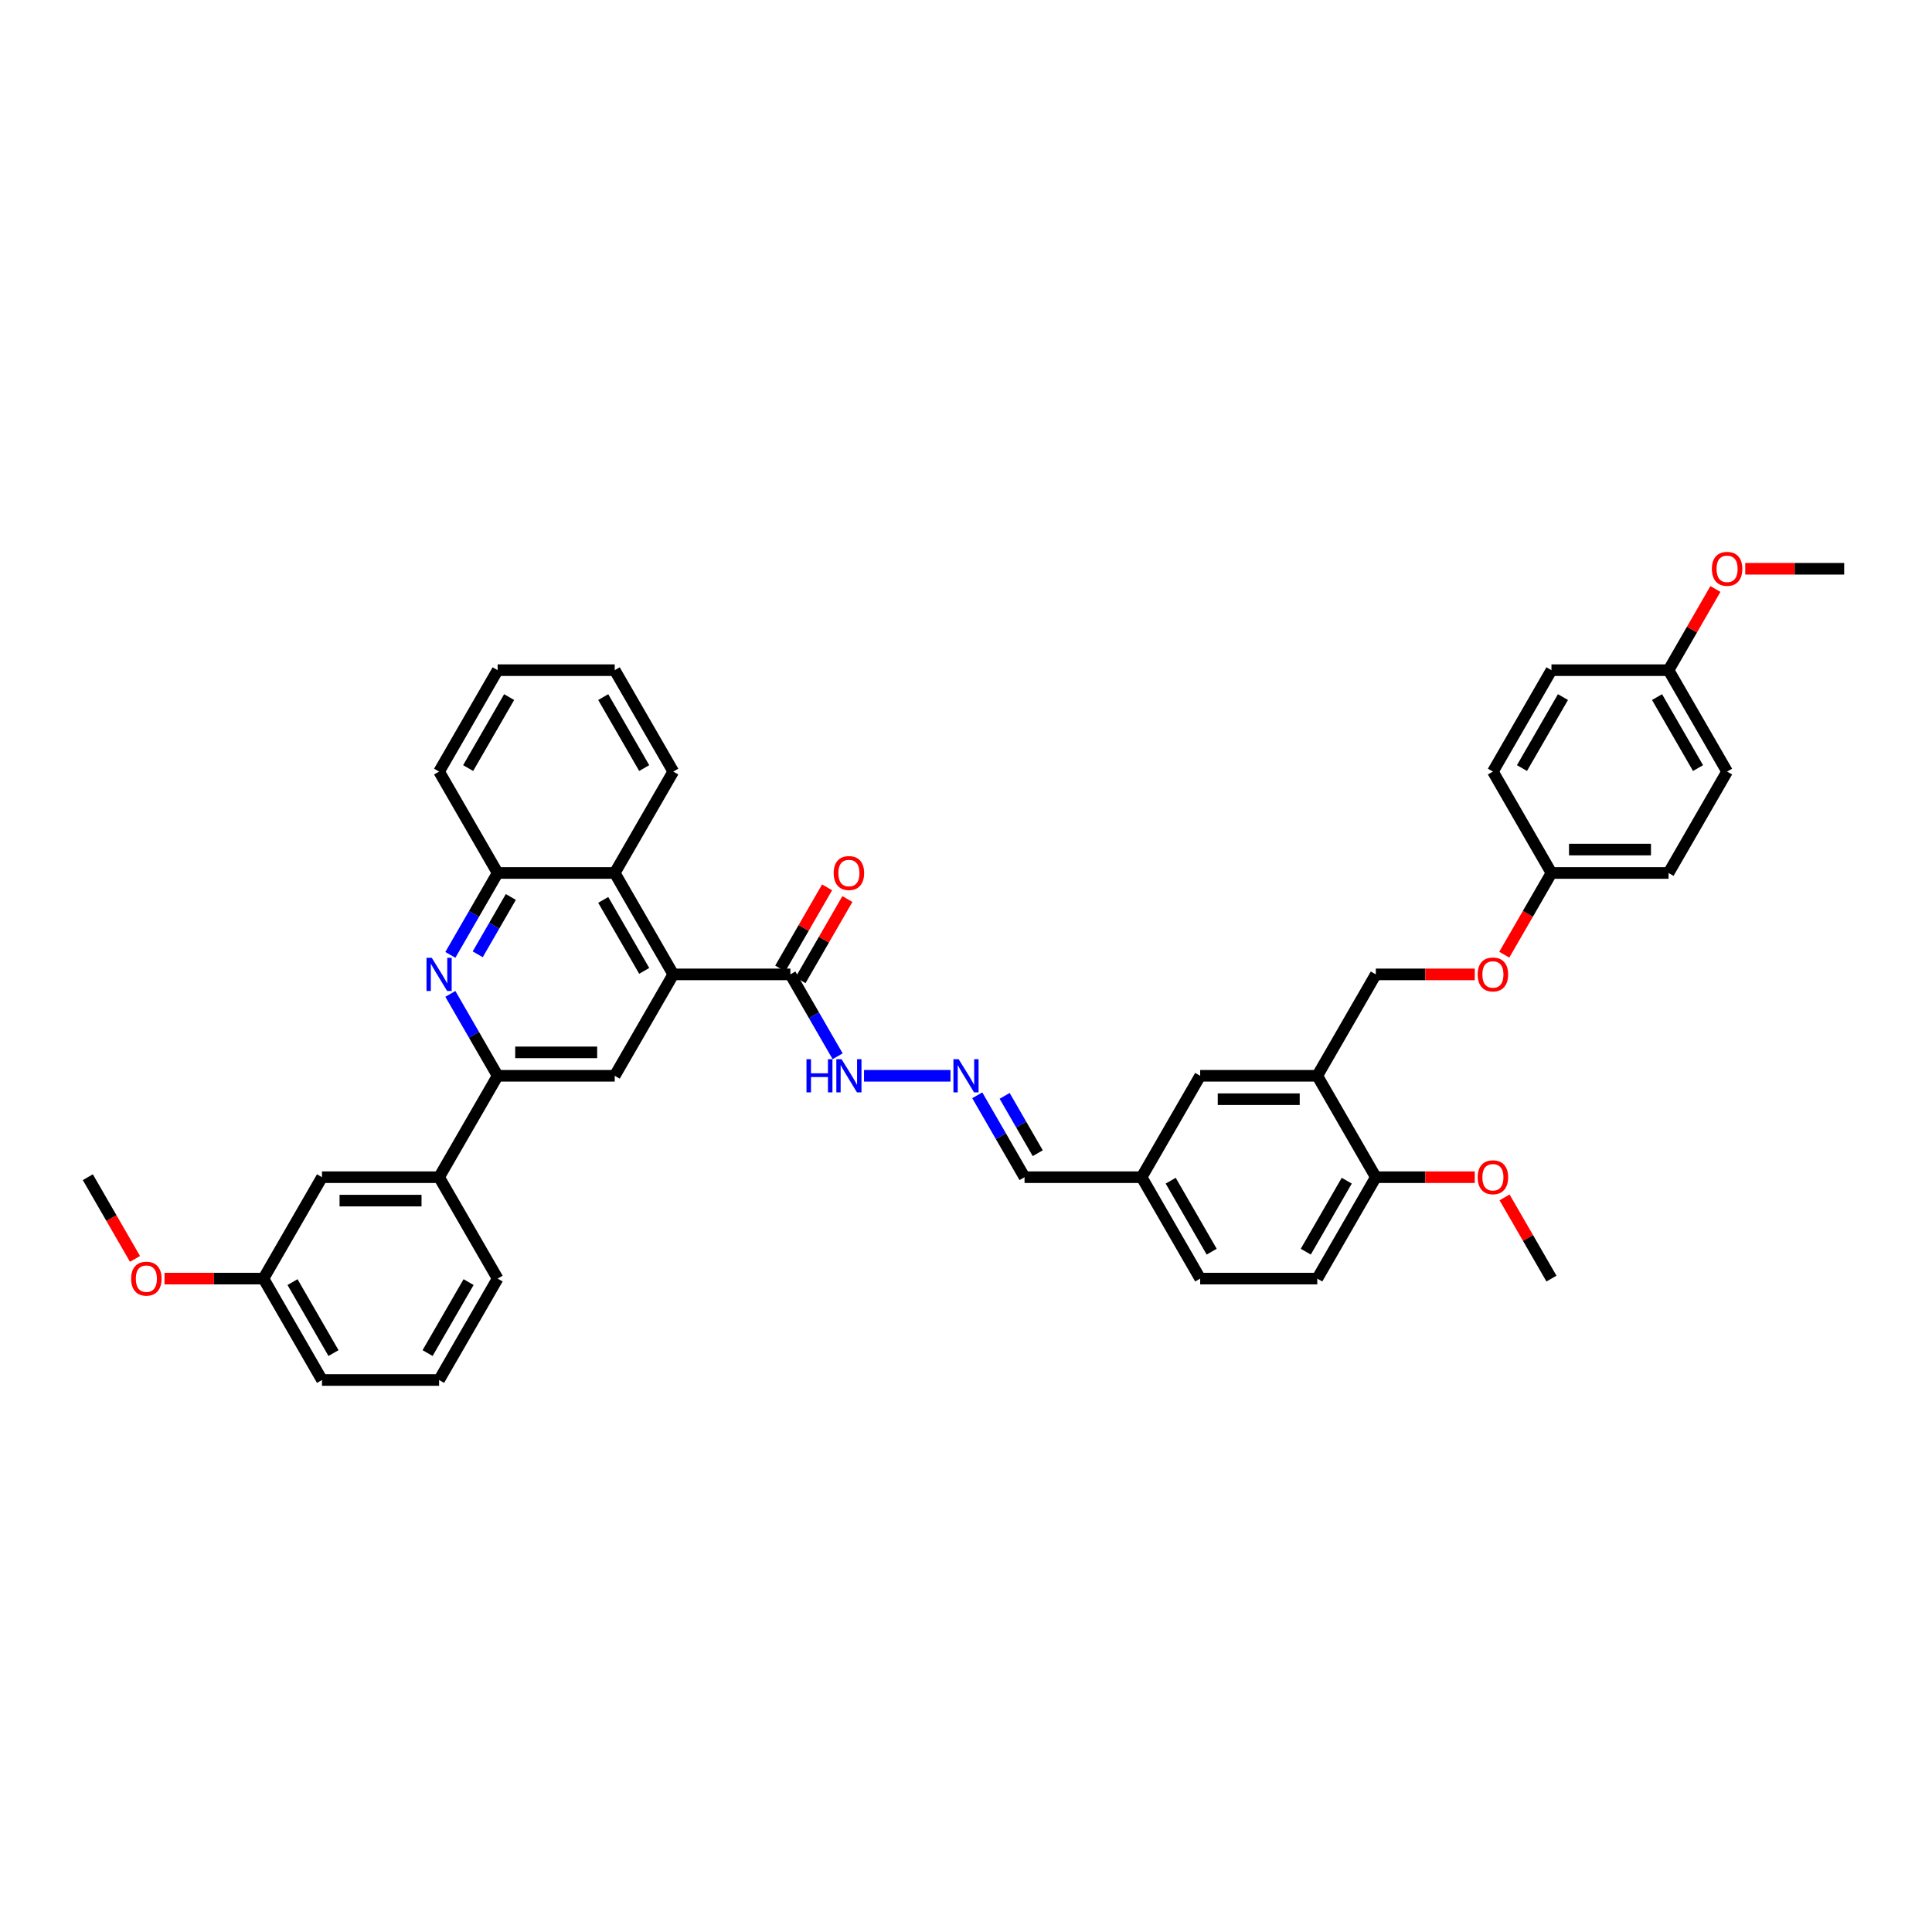 <?xml version='1.0' encoding='iso-8859-1'?>
<svg version='1.1' baseProfile='full'
              xmlns='http://www.w3.org/2000/svg'
                      xmlns:rdkit='http://www.rdkit.org/xml'
                      xmlns:xlink='http://www.w3.org/1999/xlink'
                  xml:space='preserve'
width='1000px' height='1000px' viewBox='0 0 1000 1000'>
<!-- END OF HEADER -->
<rect style='opacity:1.0;fill:#FFFFFF;stroke:none' width='1000' height='1000' x='0' y='0'> </rect>
<path class='bond-2' d='M 348.485,504.339 L 318.182,556.826' style='fill:none;fill-rule:evenodd;stroke:#000000;stroke-width:6px;stroke-linecap:butt;stroke-linejoin:miter;stroke-opacity:1' />
<path class='bond-3' d='M 348.485,504.339 L 409.091,504.339' style='fill:none;fill-rule:evenodd;stroke:#000000;stroke-width:6px;stroke-linecap:butt;stroke-linejoin:miter;stroke-opacity:1' />
<path class='bond-4' d='M 348.485,504.339 L 318.182,451.853' style='fill:none;fill-rule:evenodd;stroke:#000000;stroke-width:6px;stroke-linecap:butt;stroke-linejoin:miter;stroke-opacity:1' />
<path class='bond-4' d='M 333.442,502.527 L 312.23,465.787' style='fill:none;fill-rule:evenodd;stroke:#000000;stroke-width:6px;stroke-linecap:butt;stroke-linejoin:miter;stroke-opacity:1' />
<path class='bond-0' d='M 233.102,494.242 L 245.339,473.048' style='fill:none;fill-rule:evenodd;stroke:#0000FF;stroke-width:6px;stroke-linecap:butt;stroke-linejoin:miter;stroke-opacity:1' />
<path class='bond-0' d='M 245.339,473.048 L 257.576,451.853' style='fill:none;fill-rule:evenodd;stroke:#000000;stroke-width:6px;stroke-linecap:butt;stroke-linejoin:miter;stroke-opacity:1' />
<path class='bond-0' d='M 247.271,493.945 L 255.836,479.108' style='fill:none;fill-rule:evenodd;stroke:#0000FF;stroke-width:6px;stroke-linecap:butt;stroke-linejoin:miter;stroke-opacity:1' />
<path class='bond-0' d='M 255.836,479.108 L 264.402,464.272' style='fill:none;fill-rule:evenodd;stroke:#000000;stroke-width:6px;stroke-linecap:butt;stroke-linejoin:miter;stroke-opacity:1' />
<path class='bond-40' d='M 233.102,514.436 L 245.339,535.631' style='fill:none;fill-rule:evenodd;stroke:#0000FF;stroke-width:6px;stroke-linecap:butt;stroke-linejoin:miter;stroke-opacity:1' />
<path class='bond-40' d='M 245.339,535.631 L 257.576,556.826' style='fill:none;fill-rule:evenodd;stroke:#000000;stroke-width:6px;stroke-linecap:butt;stroke-linejoin:miter;stroke-opacity:1' />
<path class='bond-1' d='M 257.576,556.826 L 318.182,556.826' style='fill:none;fill-rule:evenodd;stroke:#000000;stroke-width:6px;stroke-linecap:butt;stroke-linejoin:miter;stroke-opacity:1' />
<path class='bond-1' d='M 266.667,544.705 L 309.091,544.705' style='fill:none;fill-rule:evenodd;stroke:#000000;stroke-width:6px;stroke-linecap:butt;stroke-linejoin:miter;stroke-opacity:1' />
<path class='bond-7' d='M 257.576,556.826 L 227.273,609.312' style='fill:none;fill-rule:evenodd;stroke:#000000;stroke-width:6px;stroke-linecap:butt;stroke-linejoin:miter;stroke-opacity:1' />
<path class='bond-10' d='M 409.091,504.339 L 421.328,525.534' style='fill:none;fill-rule:evenodd;stroke:#000000;stroke-width:6px;stroke-linecap:butt;stroke-linejoin:miter;stroke-opacity:1' />
<path class='bond-10' d='M 421.328,525.534 L 433.564,546.729' style='fill:none;fill-rule:evenodd;stroke:#0000FF;stroke-width:6px;stroke-linecap:butt;stroke-linejoin:miter;stroke-opacity:1' />
<path class='bond-13' d='M 414.34,507.37 L 426.471,486.357' style='fill:none;fill-rule:evenodd;stroke:#000000;stroke-width:6px;stroke-linecap:butt;stroke-linejoin:miter;stroke-opacity:1' />
<path class='bond-13' d='M 426.471,486.357 L 438.603,465.344' style='fill:none;fill-rule:evenodd;stroke:#FF0000;stroke-width:6px;stroke-linecap:butt;stroke-linejoin:miter;stroke-opacity:1' />
<path class='bond-13' d='M 403.842,501.309 L 415.974,480.296' style='fill:none;fill-rule:evenodd;stroke:#000000;stroke-width:6px;stroke-linecap:butt;stroke-linejoin:miter;stroke-opacity:1' />
<path class='bond-13' d='M 415.974,480.296 L 428.106,459.283' style='fill:none;fill-rule:evenodd;stroke:#FF0000;stroke-width:6px;stroke-linecap:butt;stroke-linejoin:miter;stroke-opacity:1' />
<path class='bond-5' d='M 318.182,451.853 L 257.576,451.853' style='fill:none;fill-rule:evenodd;stroke:#000000;stroke-width:6px;stroke-linecap:butt;stroke-linejoin:miter;stroke-opacity:1' />
<path class='bond-30' d='M 318.182,451.853 L 348.485,399.367' style='fill:none;fill-rule:evenodd;stroke:#000000;stroke-width:6px;stroke-linecap:butt;stroke-linejoin:miter;stroke-opacity:1' />
<path class='bond-32' d='M 257.576,451.853 L 227.273,399.367' style='fill:none;fill-rule:evenodd;stroke:#000000;stroke-width:6px;stroke-linecap:butt;stroke-linejoin:miter;stroke-opacity:1' />
<path class='bond-6' d='M 681.818,556.826 L 621.212,556.826' style='fill:none;fill-rule:evenodd;stroke:#000000;stroke-width:6px;stroke-linecap:butt;stroke-linejoin:miter;stroke-opacity:1' />
<path class='bond-6' d='M 672.727,568.947 L 630.303,568.947' style='fill:none;fill-rule:evenodd;stroke:#000000;stroke-width:6px;stroke-linecap:butt;stroke-linejoin:miter;stroke-opacity:1' />
<path class='bond-12' d='M 681.818,556.826 L 712.121,504.339' style='fill:none;fill-rule:evenodd;stroke:#000000;stroke-width:6px;stroke-linecap:butt;stroke-linejoin:miter;stroke-opacity:1' />
<path class='bond-43' d='M 681.818,556.826 L 712.121,609.312' style='fill:none;fill-rule:evenodd;stroke:#000000;stroke-width:6px;stroke-linecap:butt;stroke-linejoin:miter;stroke-opacity:1' />
<path class='bond-14' d='M 227.273,609.312 L 166.667,609.312' style='fill:none;fill-rule:evenodd;stroke:#000000;stroke-width:6px;stroke-linecap:butt;stroke-linejoin:miter;stroke-opacity:1' />
<path class='bond-14' d='M 218.182,621.433 L 175.758,621.433' style='fill:none;fill-rule:evenodd;stroke:#000000;stroke-width:6px;stroke-linecap:butt;stroke-linejoin:miter;stroke-opacity:1' />
<path class='bond-31' d='M 227.273,609.312 L 257.576,661.799' style='fill:none;fill-rule:evenodd;stroke:#000000;stroke-width:6px;stroke-linecap:butt;stroke-linejoin:miter;stroke-opacity:1' />
<path class='bond-8' d='M 491.976,556.826 L 447.218,556.826' style='fill:none;fill-rule:evenodd;stroke:#0000FF;stroke-width:6px;stroke-linecap:butt;stroke-linejoin:miter;stroke-opacity:1' />
<path class='bond-17' d='M 505.829,566.923 L 518.066,588.117' style='fill:none;fill-rule:evenodd;stroke:#0000FF;stroke-width:6px;stroke-linecap:butt;stroke-linejoin:miter;stroke-opacity:1' />
<path class='bond-17' d='M 518.066,588.117 L 530.303,609.312' style='fill:none;fill-rule:evenodd;stroke:#000000;stroke-width:6px;stroke-linecap:butt;stroke-linejoin:miter;stroke-opacity:1' />
<path class='bond-17' d='M 519.998,567.221 L 528.564,582.057' style='fill:none;fill-rule:evenodd;stroke:#0000FF;stroke-width:6px;stroke-linecap:butt;stroke-linejoin:miter;stroke-opacity:1' />
<path class='bond-17' d='M 528.564,582.057 L 537.129,596.893' style='fill:none;fill-rule:evenodd;stroke:#000000;stroke-width:6px;stroke-linecap:butt;stroke-linejoin:miter;stroke-opacity:1' />
<path class='bond-9' d='M 712.121,609.312 L 681.818,661.799' style='fill:none;fill-rule:evenodd;stroke:#000000;stroke-width:6px;stroke-linecap:butt;stroke-linejoin:miter;stroke-opacity:1' />
<path class='bond-9' d='M 697.078,611.125 L 675.866,647.865' style='fill:none;fill-rule:evenodd;stroke:#000000;stroke-width:6px;stroke-linecap:butt;stroke-linejoin:miter;stroke-opacity:1' />
<path class='bond-23' d='M 712.121,609.312 L 737.727,609.312' style='fill:none;fill-rule:evenodd;stroke:#000000;stroke-width:6px;stroke-linecap:butt;stroke-linejoin:miter;stroke-opacity:1' />
<path class='bond-23' d='M 737.727,609.312 L 763.333,609.312' style='fill:none;fill-rule:evenodd;stroke:#FF0000;stroke-width:6px;stroke-linecap:butt;stroke-linejoin:miter;stroke-opacity:1' />
<path class='bond-11' d='M 621.212,556.826 L 590.909,609.312' style='fill:none;fill-rule:evenodd;stroke:#000000;stroke-width:6px;stroke-linecap:butt;stroke-linejoin:miter;stroke-opacity:1' />
<path class='bond-16' d='M 712.121,504.339 L 737.727,504.339' style='fill:none;fill-rule:evenodd;stroke:#000000;stroke-width:6px;stroke-linecap:butt;stroke-linejoin:miter;stroke-opacity:1' />
<path class='bond-16' d='M 737.727,504.339 L 763.333,504.339' style='fill:none;fill-rule:evenodd;stroke:#FF0000;stroke-width:6px;stroke-linecap:butt;stroke-linejoin:miter;stroke-opacity:1' />
<path class='bond-20' d='M 166.667,609.312 L 136.364,661.799' style='fill:none;fill-rule:evenodd;stroke:#000000;stroke-width:6px;stroke-linecap:butt;stroke-linejoin:miter;stroke-opacity:1' />
<path class='bond-15' d='M 681.818,661.799 L 621.212,661.799' style='fill:none;fill-rule:evenodd;stroke:#000000;stroke-width:6px;stroke-linecap:butt;stroke-linejoin:miter;stroke-opacity:1' />
<path class='bond-19' d='M 778.613,494.145 L 790.822,472.999' style='fill:none;fill-rule:evenodd;stroke:#FF0000;stroke-width:6px;stroke-linecap:butt;stroke-linejoin:miter;stroke-opacity:1' />
<path class='bond-19' d='M 790.822,472.999 L 803.03,451.853' style='fill:none;fill-rule:evenodd;stroke:#000000;stroke-width:6px;stroke-linecap:butt;stroke-linejoin:miter;stroke-opacity:1' />
<path class='bond-18' d='M 530.303,609.312 L 590.909,609.312' style='fill:none;fill-rule:evenodd;stroke:#000000;stroke-width:6px;stroke-linecap:butt;stroke-linejoin:miter;stroke-opacity:1' />
<path class='bond-22' d='M 590.909,609.312 L 621.212,661.799' style='fill:none;fill-rule:evenodd;stroke:#000000;stroke-width:6px;stroke-linecap:butt;stroke-linejoin:miter;stroke-opacity:1' />
<path class='bond-22' d='M 605.952,611.125 L 627.164,647.865' style='fill:none;fill-rule:evenodd;stroke:#000000;stroke-width:6px;stroke-linecap:butt;stroke-linejoin:miter;stroke-opacity:1' />
<path class='bond-24' d='M 803.03,451.853 L 772.727,399.367' style='fill:none;fill-rule:evenodd;stroke:#000000;stroke-width:6px;stroke-linecap:butt;stroke-linejoin:miter;stroke-opacity:1' />
<path class='bond-25' d='M 803.03,451.853 L 863.636,451.853' style='fill:none;fill-rule:evenodd;stroke:#000000;stroke-width:6px;stroke-linecap:butt;stroke-linejoin:miter;stroke-opacity:1' />
<path class='bond-25' d='M 812.121,439.732 L 854.545,439.732' style='fill:none;fill-rule:evenodd;stroke:#000000;stroke-width:6px;stroke-linecap:butt;stroke-linejoin:miter;stroke-opacity:1' />
<path class='bond-28' d='M 136.364,661.799 L 110.758,661.799' style='fill:none;fill-rule:evenodd;stroke:#000000;stroke-width:6px;stroke-linecap:butt;stroke-linejoin:miter;stroke-opacity:1' />
<path class='bond-28' d='M 110.758,661.799 L 85.151,661.799' style='fill:none;fill-rule:evenodd;stroke:#FF0000;stroke-width:6px;stroke-linecap:butt;stroke-linejoin:miter;stroke-opacity:1' />
<path class='bond-42' d='M 136.364,661.799 L 166.667,714.285' style='fill:none;fill-rule:evenodd;stroke:#000000;stroke-width:6px;stroke-linecap:butt;stroke-linejoin:miter;stroke-opacity:1' />
<path class='bond-42' d='M 151.406,663.611 L 172.618,700.351' style='fill:none;fill-rule:evenodd;stroke:#000000;stroke-width:6px;stroke-linecap:butt;stroke-linejoin:miter;stroke-opacity:1' />
<path class='bond-21' d='M 863.636,346.88 L 893.939,399.367' style='fill:none;fill-rule:evenodd;stroke:#000000;stroke-width:6px;stroke-linecap:butt;stroke-linejoin:miter;stroke-opacity:1' />
<path class='bond-21' d='M 857.685,360.814 L 878.897,397.554' style='fill:none;fill-rule:evenodd;stroke:#000000;stroke-width:6px;stroke-linecap:butt;stroke-linejoin:miter;stroke-opacity:1' />
<path class='bond-29' d='M 863.636,346.88 L 875.768,325.867' style='fill:none;fill-rule:evenodd;stroke:#000000;stroke-width:6px;stroke-linecap:butt;stroke-linejoin:miter;stroke-opacity:1' />
<path class='bond-29' d='M 875.768,325.867 L 887.9,304.854' style='fill:none;fill-rule:evenodd;stroke:#FF0000;stroke-width:6px;stroke-linecap:butt;stroke-linejoin:miter;stroke-opacity:1' />
<path class='bond-44' d='M 863.636,346.88 L 803.03,346.88' style='fill:none;fill-rule:evenodd;stroke:#000000;stroke-width:6px;stroke-linecap:butt;stroke-linejoin:miter;stroke-opacity:1' />
<path class='bond-35' d='M 778.767,619.773 L 790.899,640.786' style='fill:none;fill-rule:evenodd;stroke:#FF0000;stroke-width:6px;stroke-linecap:butt;stroke-linejoin:miter;stroke-opacity:1' />
<path class='bond-35' d='M 790.899,640.786 L 803.03,661.799' style='fill:none;fill-rule:evenodd;stroke:#000000;stroke-width:6px;stroke-linecap:butt;stroke-linejoin:miter;stroke-opacity:1' />
<path class='bond-27' d='M 772.727,399.367 L 803.03,346.88' style='fill:none;fill-rule:evenodd;stroke:#000000;stroke-width:6px;stroke-linecap:butt;stroke-linejoin:miter;stroke-opacity:1' />
<path class='bond-27' d='M 787.77,397.554 L 808.982,360.814' style='fill:none;fill-rule:evenodd;stroke:#000000;stroke-width:6px;stroke-linecap:butt;stroke-linejoin:miter;stroke-opacity:1' />
<path class='bond-26' d='M 863.636,451.853 L 893.939,399.367' style='fill:none;fill-rule:evenodd;stroke:#000000;stroke-width:6px;stroke-linecap:butt;stroke-linejoin:miter;stroke-opacity:1' />
<path class='bond-36' d='M 69.872,651.605 L 57.663,630.458' style='fill:none;fill-rule:evenodd;stroke:#FF0000;stroke-width:6px;stroke-linecap:butt;stroke-linejoin:miter;stroke-opacity:1' />
<path class='bond-36' d='M 57.663,630.458 L 45.455,609.312' style='fill:none;fill-rule:evenodd;stroke:#000000;stroke-width:6px;stroke-linecap:butt;stroke-linejoin:miter;stroke-opacity:1' />
<path class='bond-37' d='M 903.333,294.394 L 928.939,294.394' style='fill:none;fill-rule:evenodd;stroke:#FF0000;stroke-width:6px;stroke-linecap:butt;stroke-linejoin:miter;stroke-opacity:1' />
<path class='bond-37' d='M 928.939,294.394 L 954.545,294.394' style='fill:none;fill-rule:evenodd;stroke:#000000;stroke-width:6px;stroke-linecap:butt;stroke-linejoin:miter;stroke-opacity:1' />
<path class='bond-38' d='M 348.485,399.367 L 318.182,346.88' style='fill:none;fill-rule:evenodd;stroke:#000000;stroke-width:6px;stroke-linecap:butt;stroke-linejoin:miter;stroke-opacity:1' />
<path class='bond-38' d='M 333.442,397.554 L 312.23,360.814' style='fill:none;fill-rule:evenodd;stroke:#000000;stroke-width:6px;stroke-linecap:butt;stroke-linejoin:miter;stroke-opacity:1' />
<path class='bond-33' d='M 257.576,661.799 L 227.273,714.285' style='fill:none;fill-rule:evenodd;stroke:#000000;stroke-width:6px;stroke-linecap:butt;stroke-linejoin:miter;stroke-opacity:1' />
<path class='bond-33' d='M 242.533,663.611 L 221.321,700.351' style='fill:none;fill-rule:evenodd;stroke:#000000;stroke-width:6px;stroke-linecap:butt;stroke-linejoin:miter;stroke-opacity:1' />
<path class='bond-41' d='M 227.273,399.367 L 257.576,346.88' style='fill:none;fill-rule:evenodd;stroke:#000000;stroke-width:6px;stroke-linecap:butt;stroke-linejoin:miter;stroke-opacity:1' />
<path class='bond-41' d='M 242.315,397.554 L 263.528,360.814' style='fill:none;fill-rule:evenodd;stroke:#000000;stroke-width:6px;stroke-linecap:butt;stroke-linejoin:miter;stroke-opacity:1' />
<path class='bond-34' d='M 227.273,714.285 L 166.667,714.285' style='fill:none;fill-rule:evenodd;stroke:#000000;stroke-width:6px;stroke-linecap:butt;stroke-linejoin:miter;stroke-opacity:1' />
<path class='bond-39' d='M 318.182,346.88 L 257.576,346.88' style='fill:none;fill-rule:evenodd;stroke:#000000;stroke-width:6px;stroke-linecap:butt;stroke-linejoin:miter;stroke-opacity:1' />
<path  class='atom-1' d='M 223.479 495.758
L 229.103 504.848
Q 229.661 505.745, 230.558 507.37
Q 231.455 508.994, 231.503 509.091
L 231.503 495.758
L 233.782 495.758
L 233.782 512.921
L 231.43 512.921
L 225.394 502.982
Q 224.691 501.818, 223.939 500.485
Q 223.212 499.152, 222.994 498.739
L 222.994 512.921
L 220.764 512.921
L 220.764 495.758
L 223.479 495.758
' fill='#0000FF'/>
<path  class='atom-9' d='M 496.206 548.244
L 501.83 557.335
Q 502.388 558.232, 503.285 559.856
Q 504.182 561.48, 504.23 561.577
L 504.23 548.244
L 506.509 548.244
L 506.509 565.408
L 504.158 565.408
L 498.121 555.468
Q 497.418 554.305, 496.667 552.971
Q 495.939 551.638, 495.721 551.226
L 495.721 565.408
L 493.491 565.408
L 493.491 548.244
L 496.206 548.244
' fill='#0000FF'/>
<path  class='atom-11' d='M 417.442 548.244
L 419.77 548.244
L 419.77 555.541
L 428.545 555.541
L 428.545 548.244
L 430.873 548.244
L 430.873 565.408
L 428.545 565.408
L 428.545 557.48
L 419.77 557.48
L 419.77 565.408
L 417.442 565.408
L 417.442 548.244
' fill='#0000FF'/>
<path  class='atom-11' d='M 435.6 548.244
L 441.224 557.335
Q 441.782 558.232, 442.679 559.856
Q 443.576 561.48, 443.624 561.577
L 443.624 548.244
L 445.903 548.244
L 445.903 565.408
L 443.552 565.408
L 437.515 555.468
Q 436.812 554.305, 436.061 552.971
Q 435.333 551.638, 435.115 551.226
L 435.115 565.408
L 432.885 565.408
L 432.885 548.244
L 435.6 548.244
' fill='#0000FF'/>
<path  class='atom-14' d='M 431.515 451.901
Q 431.515 447.78, 433.552 445.477
Q 435.588 443.174, 439.394 443.174
Q 443.2 443.174, 445.236 445.477
Q 447.273 447.78, 447.273 451.901
Q 447.273 456.071, 445.212 458.447
Q 443.152 460.798, 439.394 460.798
Q 435.612 460.798, 433.552 458.447
Q 431.515 456.095, 431.515 451.901
M 439.394 458.859
Q 442.012 458.859, 443.418 457.114
Q 444.848 455.344, 444.848 451.901
Q 444.848 448.532, 443.418 446.835
Q 442.012 445.114, 439.394 445.114
Q 436.776 445.114, 435.345 446.811
Q 433.939 448.508, 433.939 451.901
Q 433.939 455.368, 435.345 457.114
Q 436.776 458.859, 439.394 458.859
' fill='#FF0000'/>
<path  class='atom-17' d='M 764.848 504.388
Q 764.848 500.267, 766.885 497.964
Q 768.921 495.661, 772.727 495.661
Q 776.533 495.661, 778.57 497.964
Q 780.606 500.267, 780.606 504.388
Q 780.606 508.558, 778.545 510.933
Q 776.485 513.285, 772.727 513.285
Q 768.945 513.285, 766.885 510.933
Q 764.848 508.582, 764.848 504.388
M 772.727 511.345
Q 775.345 511.345, 776.752 509.6
Q 778.182 507.83, 778.182 504.388
Q 778.182 501.018, 776.752 499.321
Q 775.345 497.6, 772.727 497.6
Q 770.109 497.6, 768.679 499.297
Q 767.273 500.994, 767.273 504.388
Q 767.273 507.855, 768.679 509.6
Q 770.109 511.345, 772.727 511.345
' fill='#FF0000'/>
<path  class='atom-24' d='M 764.848 609.361
Q 764.848 605.239, 766.885 602.936
Q 768.921 600.633, 772.727 600.633
Q 776.533 600.633, 778.57 602.936
Q 780.606 605.239, 780.606 609.361
Q 780.606 613.53, 778.545 615.906
Q 776.485 618.258, 772.727 618.258
Q 768.945 618.258, 766.885 615.906
Q 764.848 613.555, 764.848 609.361
M 772.727 616.318
Q 775.345 616.318, 776.752 614.573
Q 778.182 612.803, 778.182 609.361
Q 778.182 605.991, 776.752 604.294
Q 775.345 602.573, 772.727 602.573
Q 770.109 602.573, 768.679 604.27
Q 767.273 605.967, 767.273 609.361
Q 767.273 612.827, 768.679 614.573
Q 770.109 616.318, 772.727 616.318
' fill='#FF0000'/>
<path  class='atom-29' d='M 67.879 661.847
Q 67.879 657.726, 69.915 655.423
Q 71.951 653.12, 75.758 653.12
Q 79.564 653.12, 81.6 655.423
Q 83.636 657.726, 83.636 661.847
Q 83.636 666.017, 81.576 668.392
Q 79.515 670.744, 75.758 670.744
Q 71.976 670.744, 69.915 668.392
Q 67.879 666.041, 67.879 661.847
M 75.758 668.805
Q 78.376 668.805, 79.782 667.059
Q 81.212 665.289, 81.212 661.847
Q 81.212 658.477, 79.782 656.78
Q 78.376 655.059, 75.758 655.059
Q 73.139 655.059, 71.709 656.756
Q 70.303 658.453, 70.303 661.847
Q 70.303 665.314, 71.709 667.059
Q 73.139 668.805, 75.758 668.805
' fill='#FF0000'/>
<path  class='atom-30' d='M 886.061 294.442
Q 886.061 290.321, 888.097 288.018
Q 890.133 285.715, 893.939 285.715
Q 897.745 285.715, 899.782 288.018
Q 901.818 290.321, 901.818 294.442
Q 901.818 298.612, 899.758 300.988
Q 897.697 303.339, 893.939 303.339
Q 890.158 303.339, 888.097 300.988
Q 886.061 298.636, 886.061 294.442
M 893.939 301.4
Q 896.558 301.4, 897.964 299.654
Q 899.394 297.885, 899.394 294.442
Q 899.394 291.073, 897.964 289.376
Q 896.558 287.654, 893.939 287.654
Q 891.321 287.654, 889.891 289.351
Q 888.485 291.048, 888.485 294.442
Q 888.485 297.909, 889.891 299.654
Q 891.321 301.4, 893.939 301.4
' fill='#FF0000'/>
</svg>
